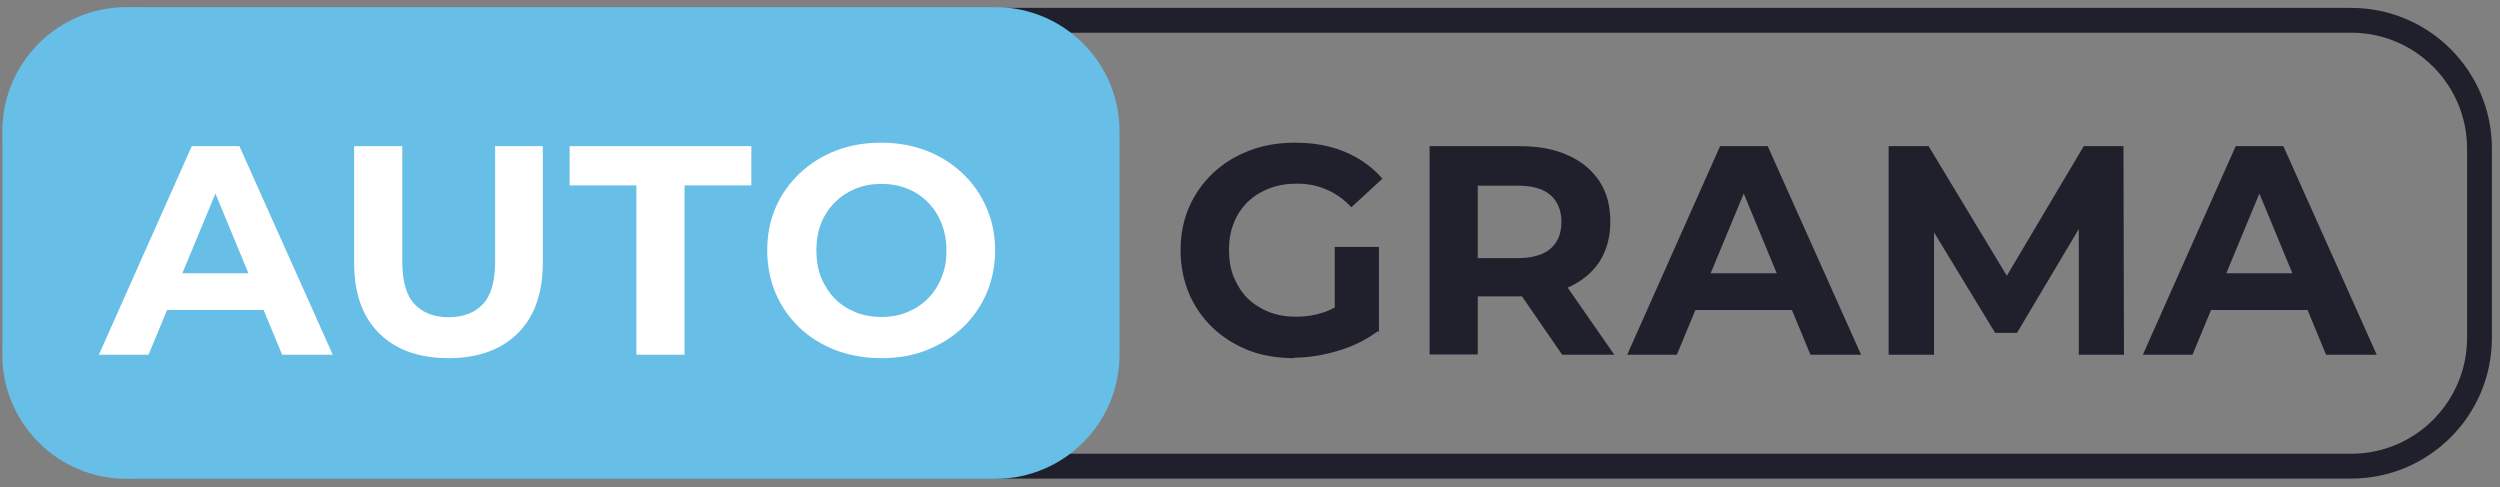 <?xml version="1.0" encoding="UTF-8"?> <svg xmlns="http://www.w3.org/2000/svg" width="159" height="31" viewBox="0 0 159 31" fill="none"><rect x="0" y="0" width="159" height="31" fill="#808080" stroke="none"/><path fill-rule="evenodd" clip-rule="evenodd" d="M9.132 2.08C5.06 2.08 1.759 5.382 1.759 9.454V21.486C1.759 25.558 5.06 28.859 9.132 28.859H149.532C153.605 28.859 156.906 25.558 156.906 21.486V9.454C156.906 5.382 153.605 2.08 149.532 2.08H9.132ZM0.18 9.454C0.18 4.51 4.188 0.502 9.132 0.502H149.532C154.477 0.502 158.485 4.51 158.485 9.454V21.486C158.485 26.43 154.477 30.438 149.532 30.438H9.132C4.188 30.438 0.18 26.43 0.18 21.486V9.454Z" fill="#20202C"></path><path d="M63.306 0.454H8.043C3.683 0.454 0.148 3.989 0.148 8.349V22.559C0.148 26.919 3.683 30.454 8.043 30.454H63.306C67.666 30.454 71.201 26.919 71.201 22.559V8.349C71.201 3.989 67.666 0.454 63.306 0.454Z" fill="#67BEE6"></path><path d="M6.29 22.559L12.195 9.296H15.227L21.164 22.559H17.943L13.095 10.844H14.311L9.448 22.559H6.306H6.29ZM9.243 19.717L10.064 17.381H16.885L17.722 19.717H9.259H9.243ZM28.538 22.78C26.659 22.78 25.19 22.259 24.116 21.201C23.059 20.159 22.522 18.659 22.522 16.717V9.296H25.585V16.607C25.585 17.87 25.837 18.786 26.359 19.338C26.88 19.891 27.606 20.175 28.538 20.175C29.469 20.175 30.195 19.891 30.716 19.338C31.238 18.786 31.49 17.87 31.49 16.607V9.296H34.522V16.717C34.522 18.659 33.985 20.159 32.927 21.201C31.869 22.244 30.401 22.78 28.506 22.78H28.538ZM40.474 22.559V11.791H36.227V9.296H47.785V11.791H43.538V22.559H40.474ZM56.074 22.78C55.032 22.78 54.053 22.607 53.153 22.275C52.269 21.928 51.495 21.454 50.848 20.838C50.201 20.223 49.695 19.496 49.332 18.659C48.985 17.823 48.795 16.923 48.795 15.928C48.795 14.933 48.969 14.033 49.332 13.196C49.695 12.359 50.217 11.633 50.864 11.017C51.527 10.402 52.285 9.912 53.169 9.58C54.053 9.233 55.017 9.075 56.043 9.075C57.069 9.075 58.048 9.249 58.916 9.58C59.801 9.928 60.559 10.402 61.206 11.017C61.869 11.633 62.374 12.359 62.737 13.196C63.101 14.017 63.29 14.933 63.29 15.928C63.29 16.923 63.101 17.823 62.737 18.675C62.374 19.512 61.853 20.238 61.206 20.854C60.559 21.454 59.801 21.928 58.916 22.275C58.048 22.623 57.085 22.78 56.059 22.78H56.074ZM56.059 20.159C56.659 20.159 57.195 20.065 57.685 19.859C58.19 19.654 58.632 19.37 59.011 18.991C59.39 18.612 59.674 18.17 59.88 17.649C60.101 17.128 60.195 16.559 60.195 15.928C60.195 15.296 60.085 14.728 59.88 14.207C59.674 13.686 59.39 13.244 59.011 12.865C58.648 12.486 58.206 12.201 57.701 11.996C57.195 11.791 56.643 11.696 56.059 11.696C55.474 11.696 54.922 11.791 54.416 11.996C53.927 12.201 53.485 12.486 53.106 12.865C52.727 13.244 52.427 13.686 52.222 14.207C52.017 14.728 51.922 15.296 51.922 15.928C51.922 16.559 52.017 17.128 52.222 17.649C52.443 18.17 52.727 18.612 53.09 18.991C53.469 19.37 53.911 19.654 54.416 19.859C54.922 20.065 55.474 20.159 56.059 20.159Z" fill="white"></path><path d="M82.332 22.78C81.29 22.78 80.311 22.623 79.427 22.291C78.559 21.944 77.785 21.47 77.138 20.854C76.49 20.238 75.985 19.512 75.622 18.675C75.275 17.838 75.085 16.923 75.085 15.928C75.085 14.933 75.259 14.017 75.622 13.181C75.985 12.344 76.506 11.617 77.153 11.002C77.817 10.386 78.575 9.912 79.459 9.58C80.343 9.233 81.322 9.075 82.38 9.075C83.548 9.075 84.606 9.265 85.538 9.659C86.485 10.054 87.275 10.623 87.922 11.365L85.948 13.181C85.475 12.675 84.938 12.296 84.369 12.059C83.801 11.807 83.185 11.681 82.506 11.681C81.827 11.681 81.275 11.775 80.738 11.98C80.201 12.186 79.743 12.47 79.348 12.849C78.969 13.228 78.669 13.67 78.464 14.191C78.259 14.712 78.164 15.28 78.164 15.912C78.164 16.544 78.259 17.096 78.464 17.617C78.685 18.138 78.969 18.596 79.348 18.975C79.743 19.354 80.201 19.638 80.706 19.844C81.243 20.049 81.811 20.144 82.443 20.144C83.075 20.144 83.643 20.049 84.211 19.859C84.796 19.654 85.348 19.323 85.901 18.849L87.638 21.059C86.911 21.596 86.075 22.023 85.111 22.307C84.164 22.591 83.217 22.749 82.269 22.749L82.332 22.78ZM84.89 20.696V15.707H87.701V21.091L84.89 20.696ZM90.922 22.559V9.296H96.669C97.853 9.296 98.88 9.486 99.732 9.88C100.585 10.259 101.248 10.812 101.722 11.523C102.196 12.249 102.417 13.101 102.417 14.096C102.417 15.091 102.18 15.928 101.722 16.654C101.248 17.365 100.585 17.901 99.732 18.28C98.88 18.659 97.853 18.849 96.669 18.849H92.627L93.985 17.507V22.544H90.922V22.559ZM99.353 22.559L96.038 17.744H99.322L102.669 22.559H99.353ZM93.985 17.854L92.627 16.417H96.496C97.443 16.417 98.153 16.212 98.611 15.817C99.085 15.407 99.306 14.838 99.306 14.112C99.306 13.386 99.069 12.817 98.611 12.407C98.138 11.996 97.443 11.807 96.496 11.807H92.627L93.985 10.354V17.87V17.854ZM103.49 22.559L109.396 9.296H112.427L118.364 22.559H115.143L110.296 10.844H111.511L106.648 22.559H103.506H103.49ZM106.443 19.717L107.264 17.381H114.085L114.922 19.717H106.459H106.443ZM136.285 22.559L142.19 9.296H145.222L151.159 22.559H147.938L143.09 10.844H144.306L139.443 22.559H136.301H136.285ZM139.238 19.717L140.059 17.381H146.88L147.717 19.717H139.253H139.238ZM120.117 22.559V9.296H122.659L128.311 18.659H126.969L132.527 9.296H135.053L135.085 22.559H132.211V13.717H132.717L128.28 21.17H126.89L122.359 13.717H123.006V22.559H120.132H120.117Z" fill="#20202C"></path></svg> 